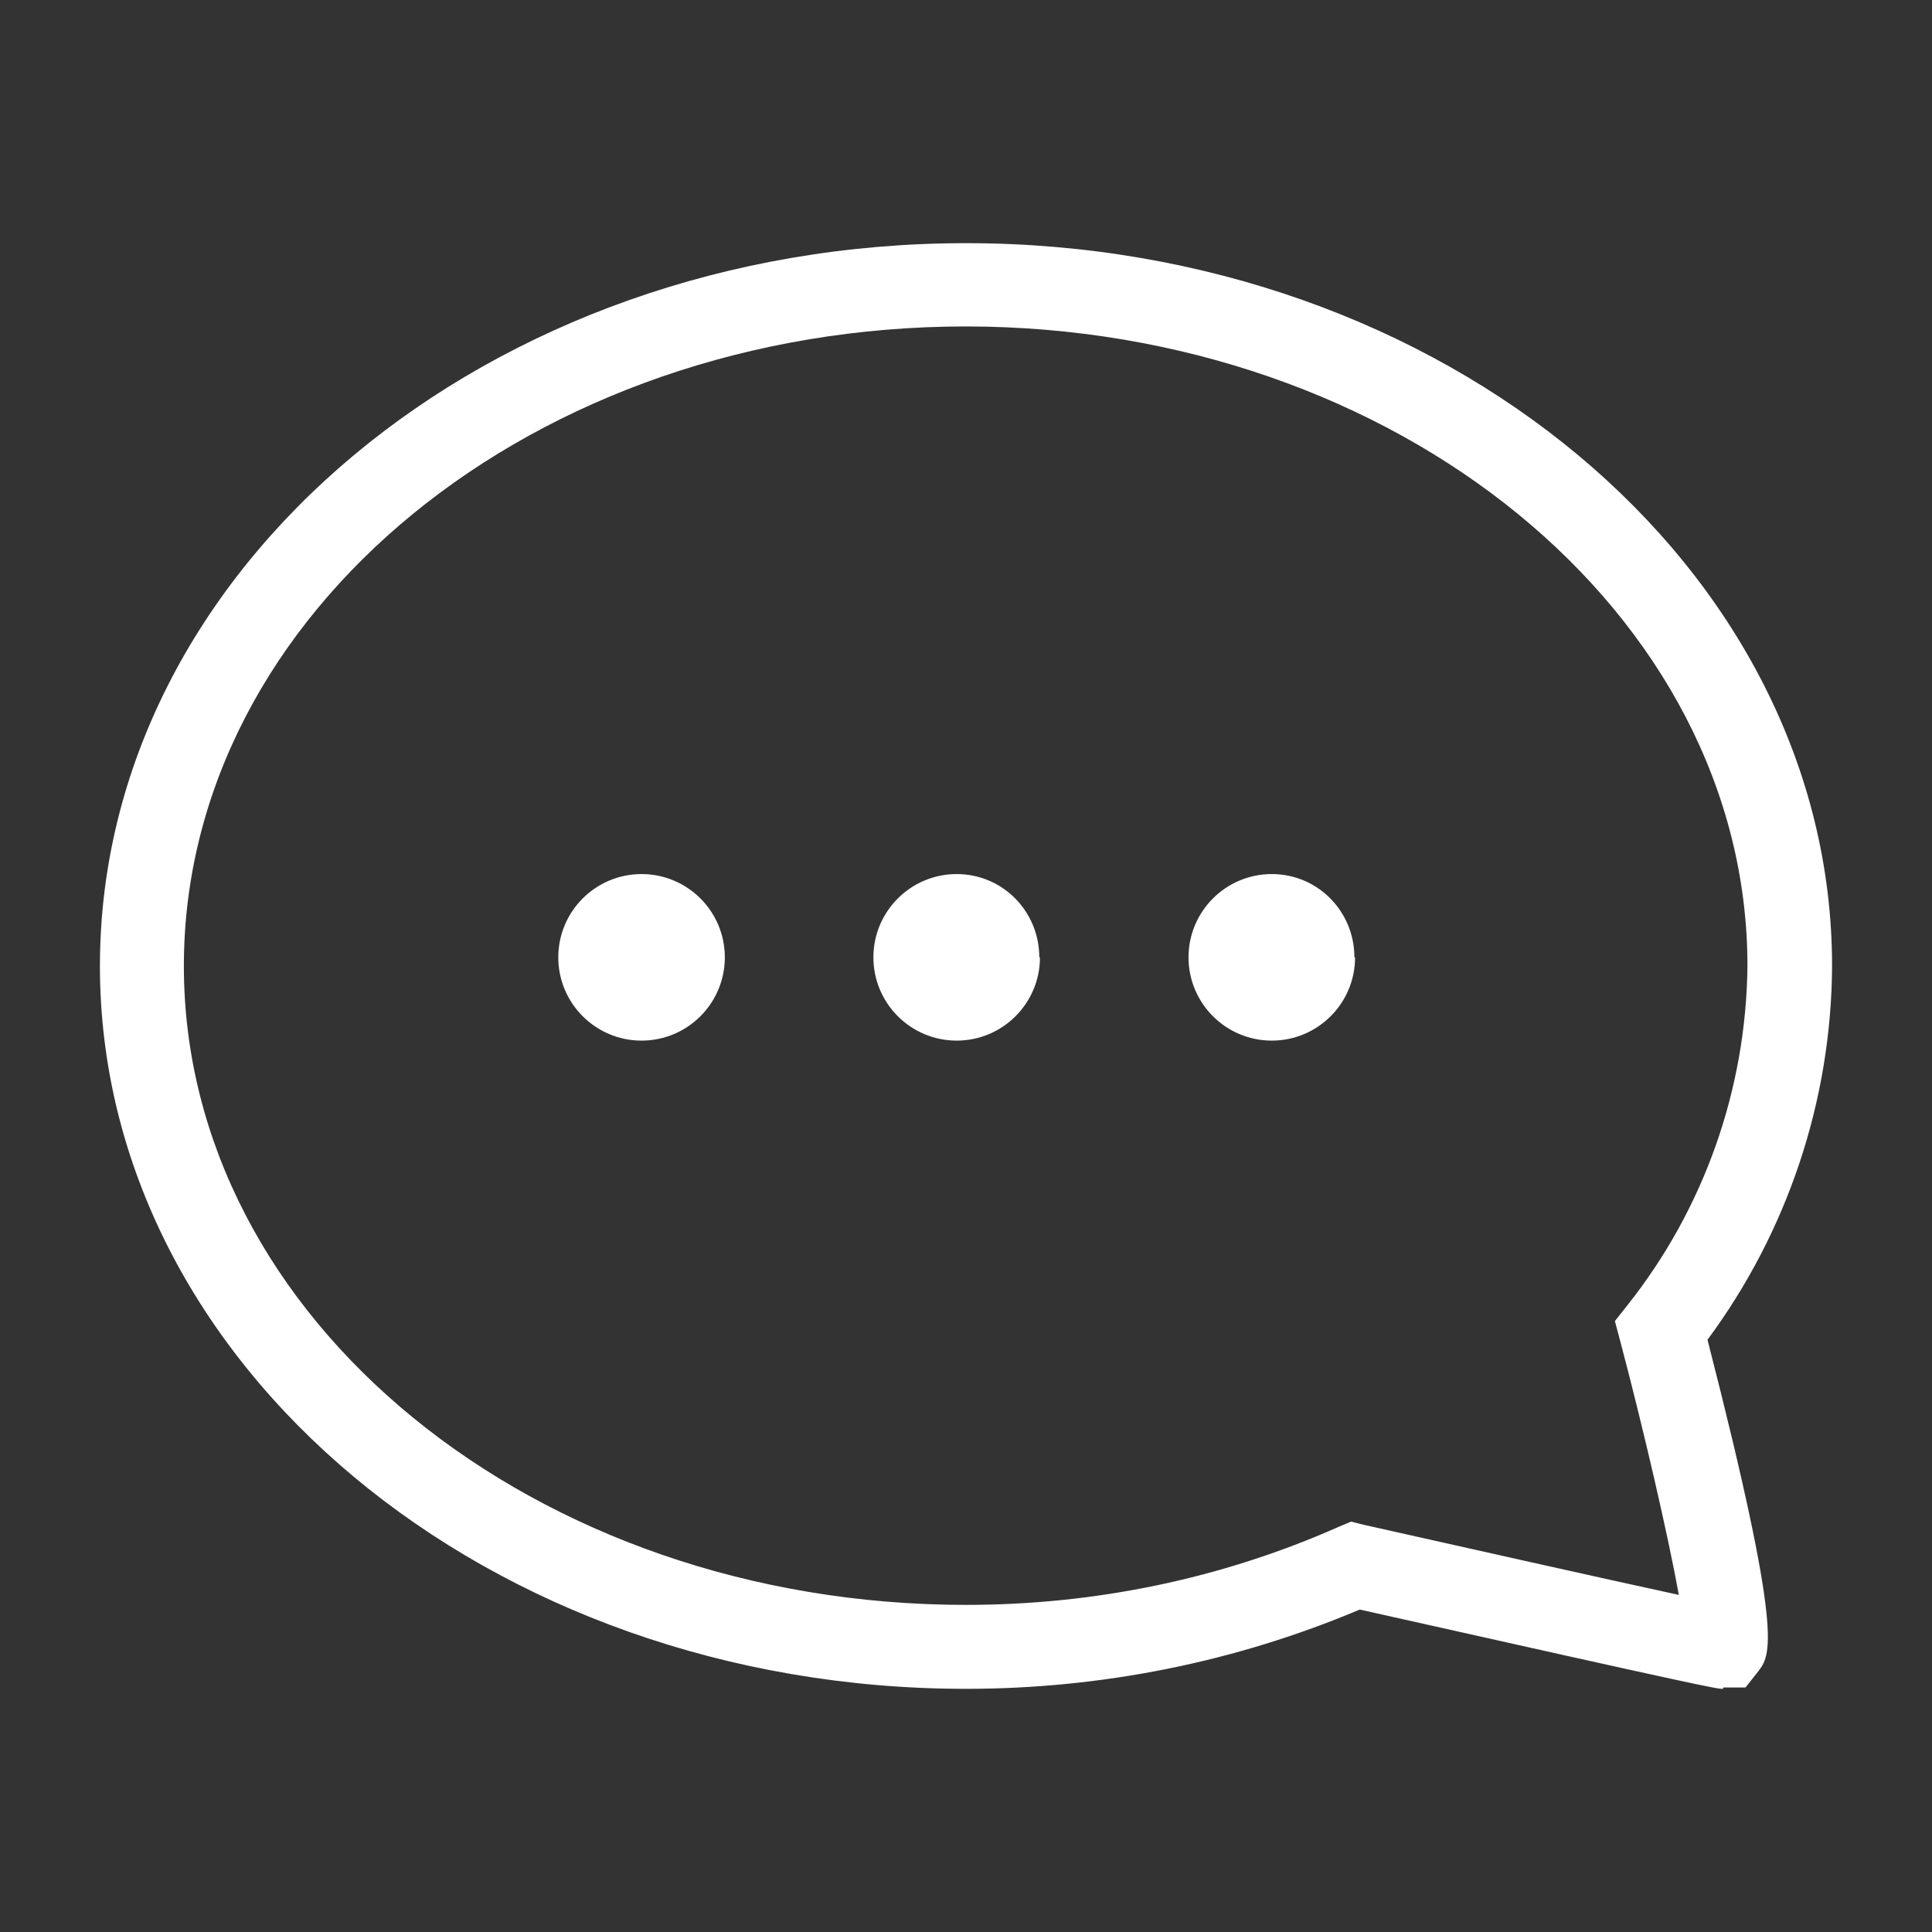 <?xml version="1.0" encoding="UTF-8"?><svg xmlns="http://www.w3.org/2000/svg" width="29" height="29" viewBox="0 0 29 29"><rect x="0" y="0" width="29" height="29" fill="#333333" stroke="none"/><defs><style>.cls-1{fill:#ffffff;}</style></defs><path  class="cls-1" d="M25.86,25.35c-.09,0-.14,0-5.45-1.19-1.87,.79-3.88,1.19-5.91,1.19-7.17,0-13-4.87-13-10.85S7.33,3.65,14.5,3.65s13,4.87,13,10.85c-.01,2.02-.67,3.99-1.87,5.61,1.15,4.48,.95,4.73,.76,4.98l-.19,.24h-.33ZM14.5,4.9c-6.48,0-11.74,4.3-11.74,9.6s5.27,9.59,11.74,9.59c1.93,0,3.83-.39,5.59-1.17l.19-.08,.2,.05c1.52,.34,3.61,.81,4.72,1.05-.16-.88-.52-2.45-.88-3.81l-.08-.3,.19-.24c1.15-1.45,1.78-3.24,1.8-5.09,0-5.29-5.27-9.6-11.74-9.6"/><path class="cls-1" d="M10.88,14.37c0,.69-.56,1.25-1.25,1.25s-1.25-.56-1.25-1.25c0-.69,.56-1.25,1.25-1.25h0c.69,0,1.25,.56,1.25,1.25h0"/><path class="cls-1" d="M15.61,14.37c0,.69-.56,1.25-1.25,1.25-.69,0-1.25-.56-1.25-1.25s.56-1.25,1.25-1.25h0c.69,0,1.24,.56,1.24,1.25"/><path class="cls-1" d="M20.34,14.37c0,.69-.56,1.25-1.25,1.25s-1.25-.56-1.25-1.25,.56-1.25,1.25-1.25h0c.69,0,1.24,.56,1.24,1.25"/></svg>